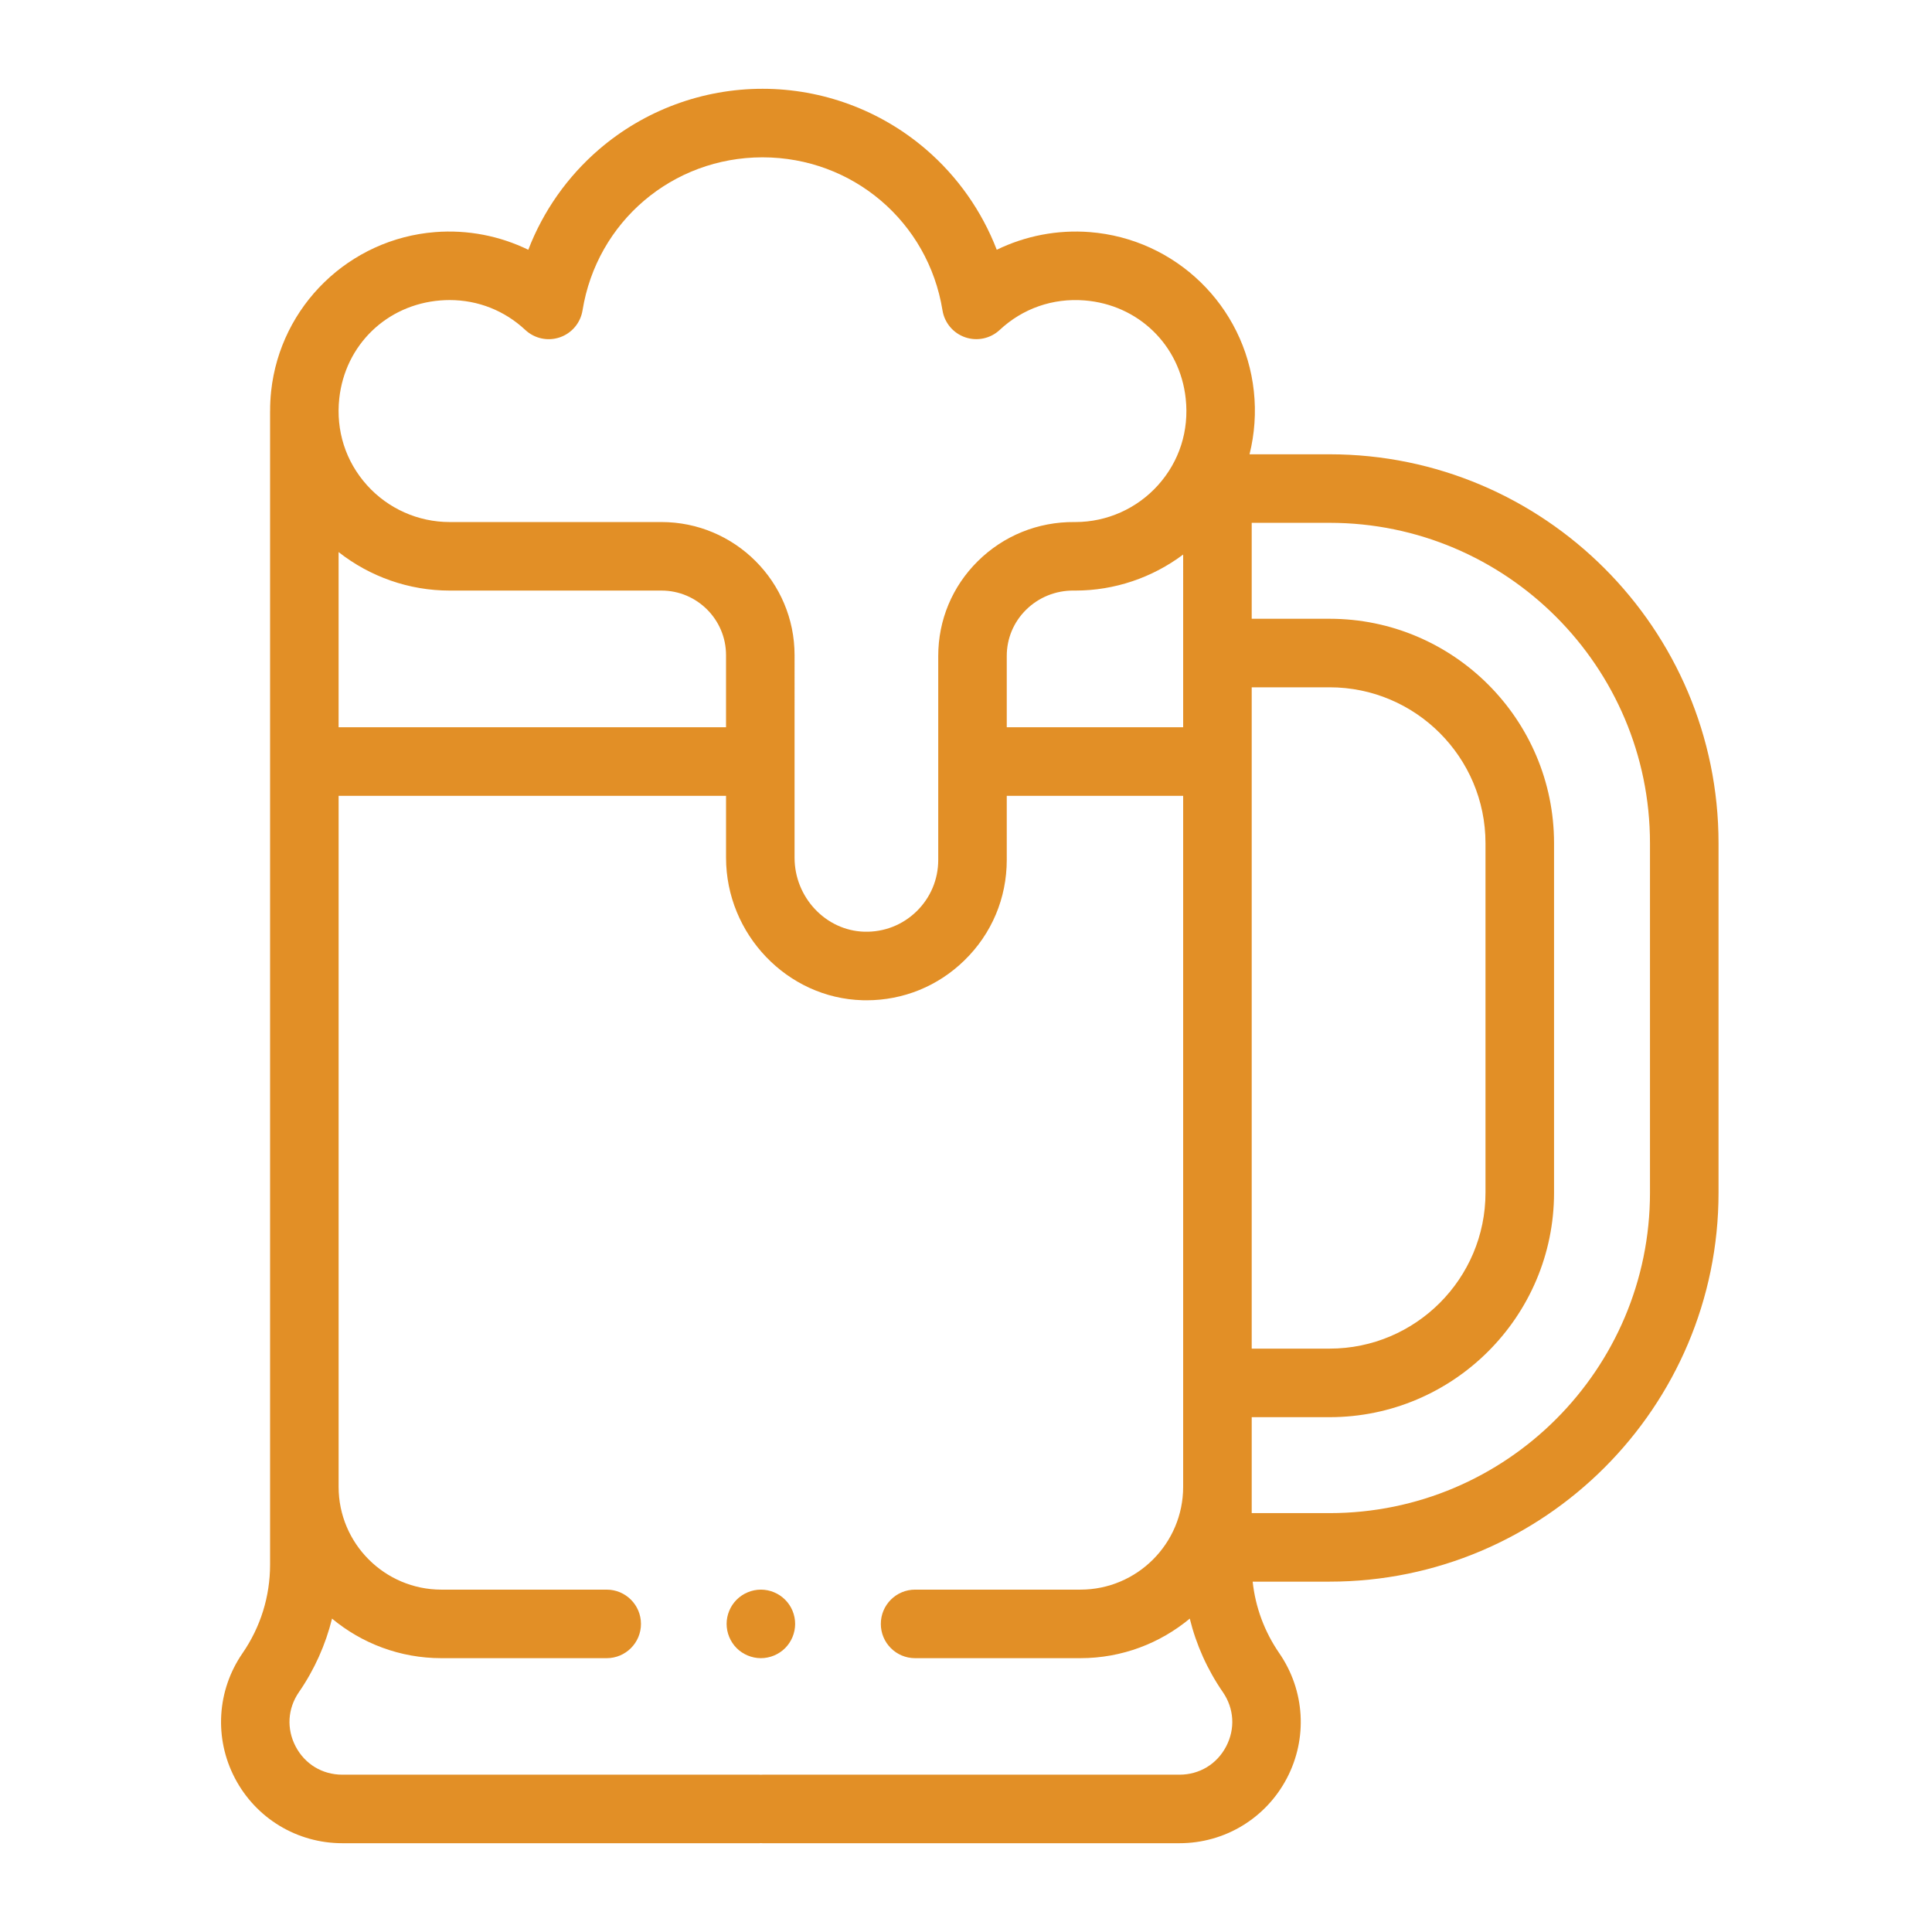 <?xml version="1.0" encoding="utf-8"?>
<!-- Generator: Adobe Illustrator 16.0.0, SVG Export Plug-In . SVG Version: 6.00 Build 0)  -->
<!DOCTYPE svg PUBLIC "-//W3C//DTD SVG 1.1//EN" "http://www.w3.org/Graphics/SVG/1.1/DTD/svg11.dtd">
<svg version="1.1" id="Capa_1" xmlns="http://www.w3.org/2000/svg" xmlns:xlink="http://www.w3.org/1999/xlink" x="0px" y="0px"
	 width="512px" height="512px" viewBox="0 0 512 512" enable-background="new 0 0 512 512" xml:space="preserve">
<g id="XMLID_1423_">
	<g id="XMLID_306_">
		<path id="XMLID_312_" fill="#E28F26" d="M352.357,120.394h-21.217c1.342-5.408,1.76-11.069,1.141-16.733
			c-2.45-22.644-20.733-40.372-43.482-42.154c-8.552-0.668-17.079,0.995-24.649,4.684c-3.935-10.205-10.355-19.386-18.769-26.616
			c-12.036-10.346-27.416-16.045-43.306-16.045c-15.892,0-31.273,5.699-43.311,16.047c-8.414,7.23-14.839,16.41-18.762,26.617
			c-7.579-3.691-16.099-5.355-24.661-4.688c-22.747,1.78-41.038,19.508-43.487,42.155c-0.192,1.774-0.278,3.548-0.272,5.313
			l-0.01-0.008v305.687c0,8.421-2.526,16.538-7.306,23.47c-6.796,9.857-7.559,22.564-1.993,33.159
			c5.566,10.603,16.461,17.188,28.433,17.188h110.511c0.145,0,0.285-0.016,0.428-0.023c0.143,0.007,0.284,0.023,0.426,0.023h110.51
			c11.975,0,22.865-6.586,28.435-17.187c5.571-10.596,4.799-23.304-1.992-33.161c-3.919-5.69-6.328-12.174-7.058-18.971h20.393
			c56.834,0,103.068-46.234,103.068-103.068v-92.625C455.426,166.628,409.191,120.394,352.357,120.394L352.357,120.394z
			 M313.549,192.736h-46.747v-18.905c0-4.612,1.806-8.942,5.08-12.193c3.374-3.35,7.9-5.184,12.718-5.132l0.394,0.002
			c10.364,0,20.383-3.415,28.557-9.549L313.549,192.736L313.549,192.736z M331.716,182.142h20.642
			c22.784,0,41.313,18.534,41.313,41.318v92.625c0,22.783-18.529,41.313-41.313,41.313h-20.642V182.142z M89.909,105.616
			c1.537-14.195,12.577-24.887,26.849-26.004c0.806-0.062,1.604-0.094,2.401-0.094c7.49,0,14.538,2.768,20.054,7.924
			c2.452,2.289,5.966,3.043,9.139,1.958c3.175-1.086,5.491-3.833,6.026-7.146c3.795-23.502,23.853-40.56,47.698-40.56
			c23.842,0,43.898,17.054,47.697,40.552c0.534,3.311,2.85,6.057,6.025,7.144c3.176,1.087,6.685,0.334,9.135-1.954
			c6.101-5.701,14.076-8.478,22.457-7.824c14.26,1.119,25.309,11.812,26.836,26.004c0.93,8.508-1.675,16.66-7.331,22.955
			c-5.574,6.213-13.561,9.775-21.901,9.775l-0.243-0.001c-9.691-0.079-18.809,3.615-25.65,10.401
			c-6.743,6.683-10.457,15.594-10.457,25.085v54.047c0,5.186-2.046,10.035-5.76,13.651c-3.716,3.612-8.615,5.521-13.815,5.382
			c-10.2-0.28-18.5-9.078-18.5-19.615V173.62c0-19.449-15.82-35.274-35.273-35.274h-56.15c-8.341,0-16.322-3.562-21.898-9.775
			C91.594,122.275,88.989,114.123,89.909,105.616L89.909,105.616z M192.408,192.736H89.733v-46.428
			c8.328,6.545,18.681,10.2,29.41,10.2h56.15c9.436,0,17.114,7.675,17.114,17.111V192.736z M324.934,462.84
			c-2.454,4.679-7.069,7.467-12.354,7.467H202.07c-0.142,0-0.283,0.014-0.426,0.021c-0.143-0.005-0.283-0.021-0.428-0.021H90.706
			c-5.28,0-9.899-2.788-12.354-7.467c-2.456-4.676-2.132-10.062,0.867-14.409c4.119-5.976,7.064-12.562,8.774-19.482
			c7.869,6.541,17.975,10.482,28.983,10.482h43.805c5.014,0,9.082-4.063,9.082-9.079c0-5.014-4.068-9.082-9.082-9.082h-43.805
			c-15.021,0-27.241-12.219-27.241-27.242V210.9h102.674v16.398c0,20.278,16.223,37.226,36.16,37.773
			c0.354,0.011,0.705,0.015,1.054,0.015c9.746,0,18.918-3.721,25.922-10.543c7.268-7.061,11.257-16.534,11.257-26.664V210.9h46.747
			v183.127c0,15.023-12.212,27.242-27.232,27.242h-43.809c-5.018,0-9.08,4.068-9.08,9.082c0,5.016,4.062,9.079,9.08,9.079h43.809
			c11.005,0,21.108-3.941,28.985-10.482c1.702,6.921,4.651,13.507,8.768,19.482C327.067,452.779,327.389,458.164,324.934,462.84
			L324.934,462.84z M437.263,316.086c0,46.815-38.089,84.904-84.905,84.904h-20.642v-25.426h20.642
			c32.799,0,59.479-26.68,59.479-59.479V223.46c0-32.796-26.681-59.48-59.479-59.48h-20.642v-25.426h20.642
			c46.816,0,84.905,38.09,84.905,84.906V316.086z"/>
		<path id="XMLID_493_" fill="#E28F26" d="M201.641,421.269c-2.388,0-4.723,0.973-6.42,2.663c-1.69,1.685-2.66,4.028-2.66,6.419
			c0,2.387,0.97,4.73,2.66,6.424c1.697,1.686,4.032,2.655,6.42,2.655c2.397,0,4.732-0.97,6.419-2.655
			c1.697-1.693,2.661-4.037,2.661-6.424c0-2.391-0.963-4.734-2.661-6.419C206.373,422.242,204.038,421.269,201.641,421.269z"/>
	</g>
</g>
</svg>
